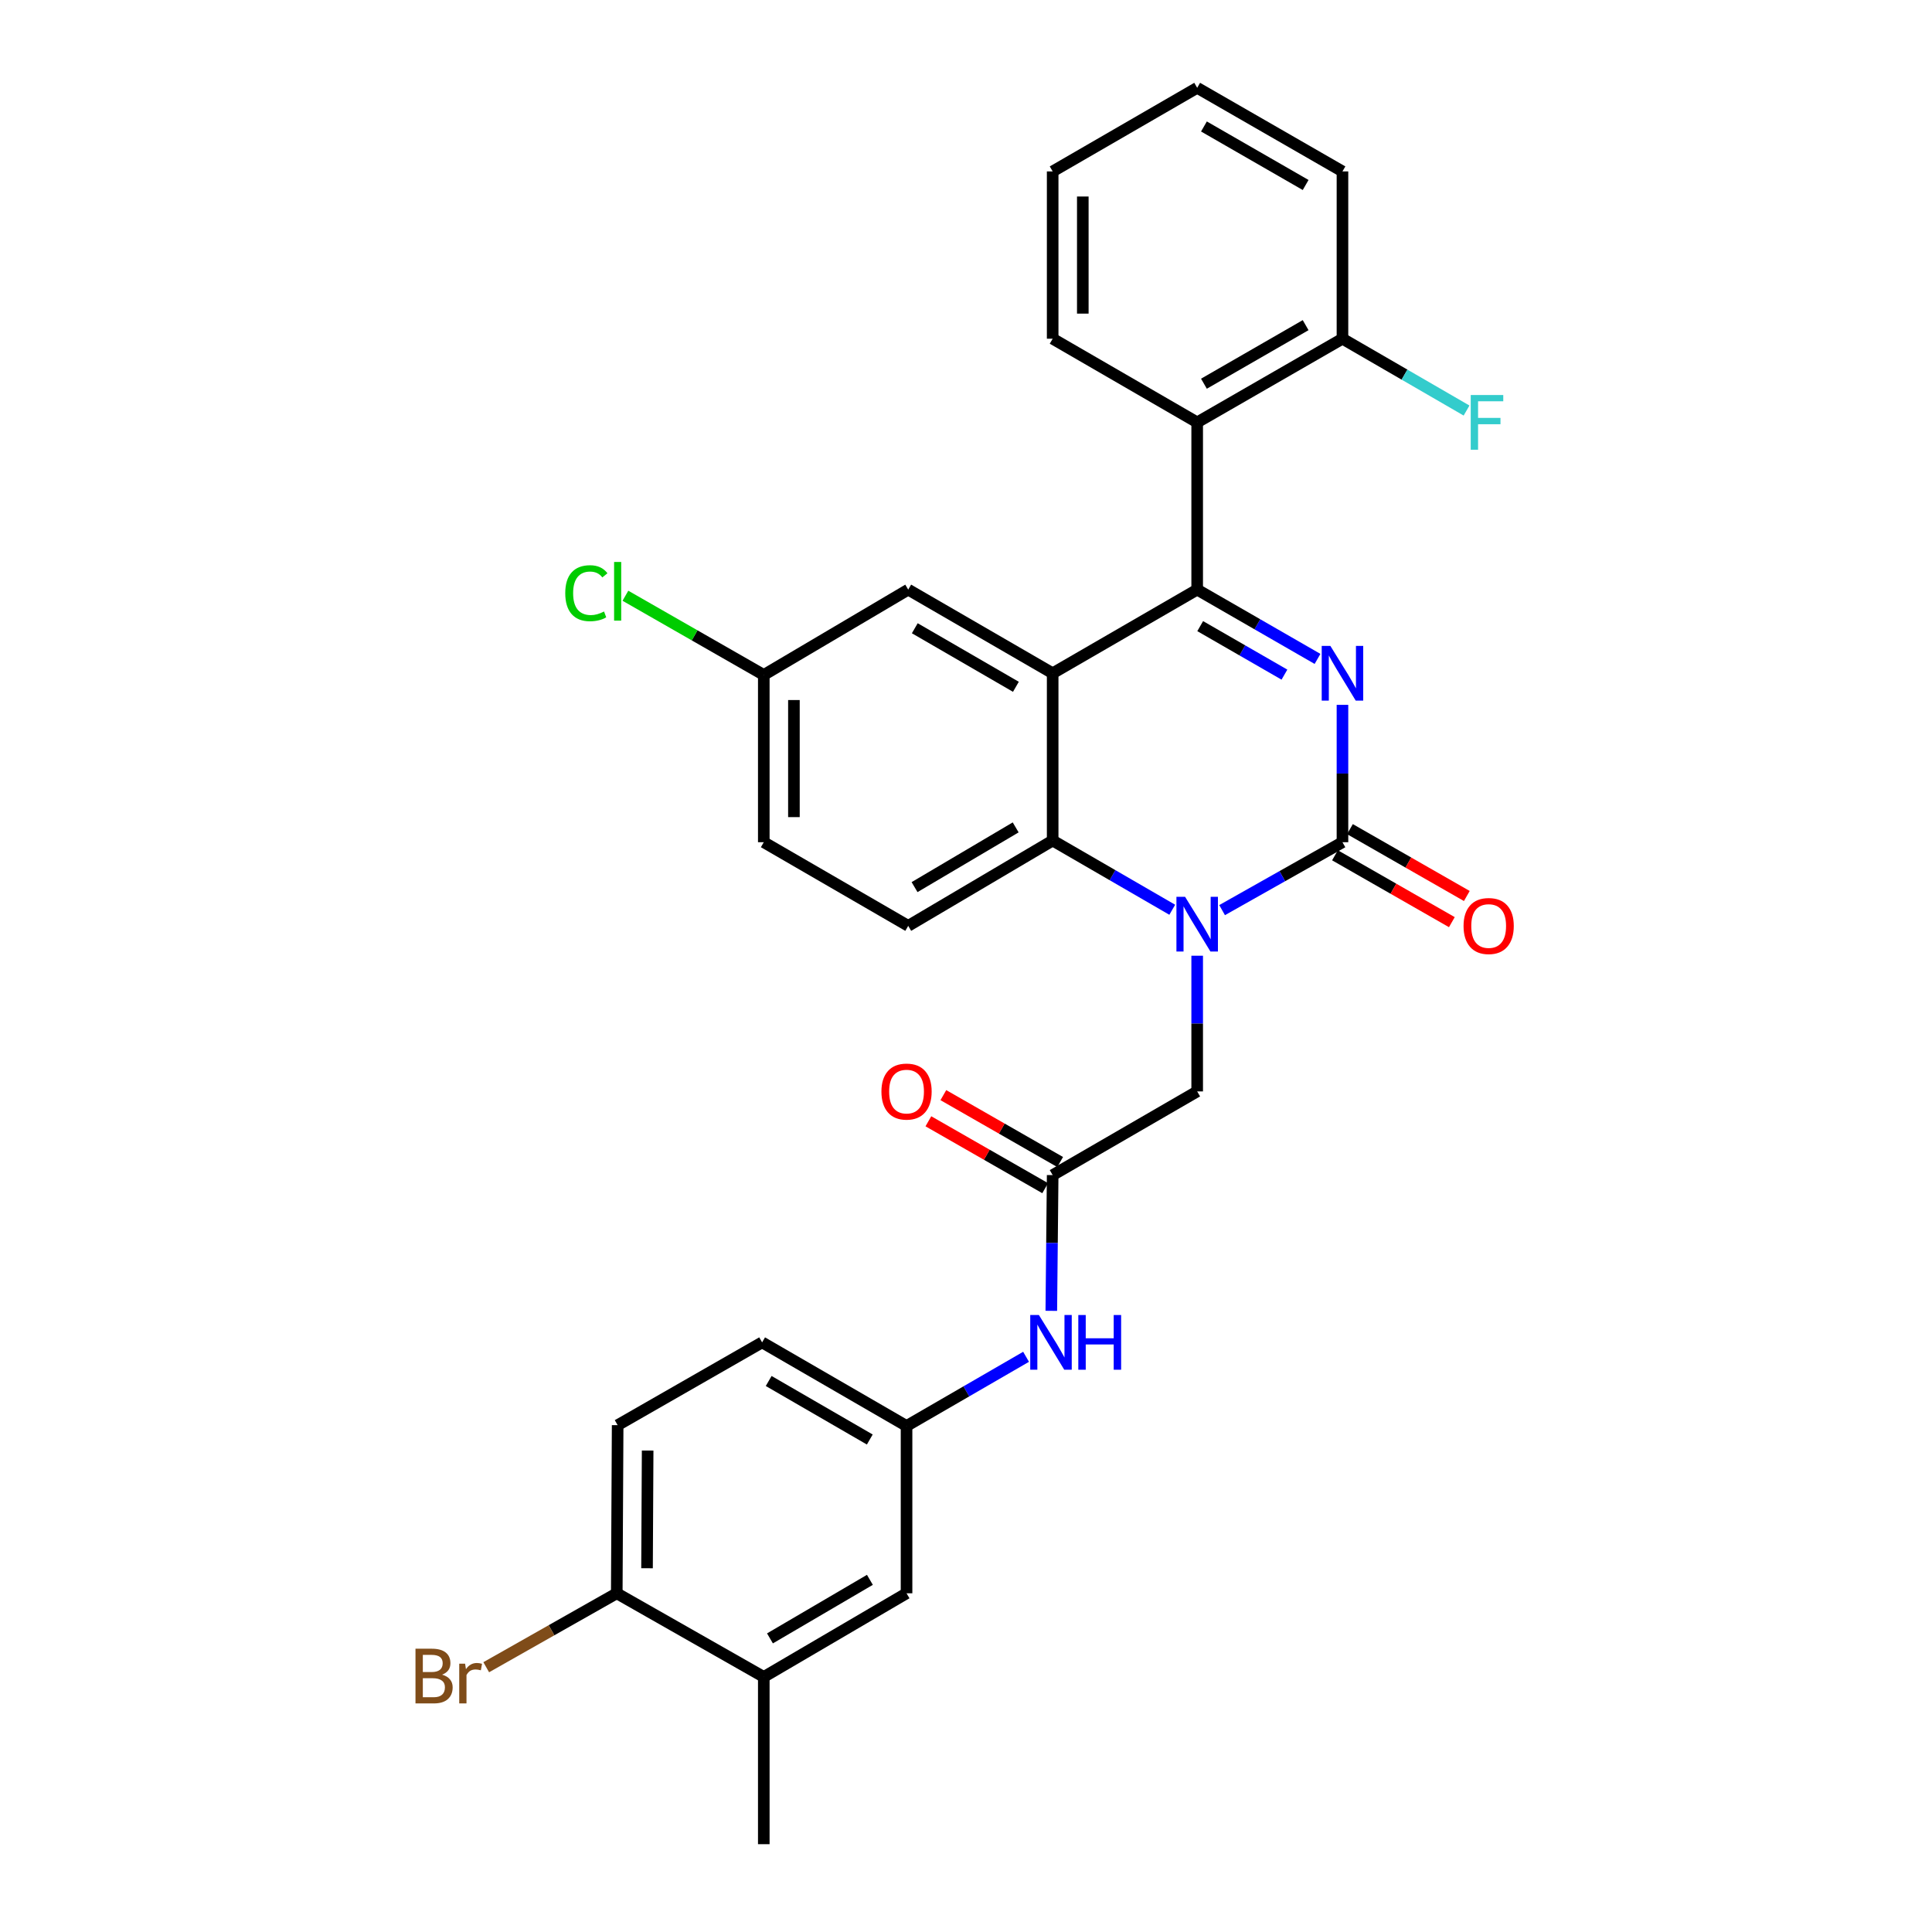 <?xml version='1.0' encoding='iso-8859-1'?>
<svg version='1.1' baseProfile='full'
              xmlns='http://www.w3.org/2000/svg'
                      xmlns:rdkit='http://www.rdkit.org/xml'
                      xmlns:xlink='http://www.w3.org/1999/xlink'
                  xml:space='preserve'
width='1000px' height='1000px' viewBox='0 0 1000 1000'>
<!-- END OF HEADER -->
<rect style='opacity:1.0;fill:#FFFFFF;stroke:none' width='1000' height='1000' x='0' y='0'> </rect>
<path class='bond-0' d='M 681.948,341.052 L 650.803,323.12' style='fill:none;fill-rule:evenodd;stroke:#0000FF;stroke-width:6px;stroke-linecap:butt;stroke-linejoin:miter;stroke-opacity:1' />
<path class='bond-0' d='M 650.803,323.12 L 619.658,305.189' style='fill:none;fill-rule:evenodd;stroke:#000000;stroke-width:6px;stroke-linecap:butt;stroke-linejoin:miter;stroke-opacity:1' />
<path class='bond-0' d='M 664.822,349.189 L 643.021,336.636' style='fill:none;fill-rule:evenodd;stroke:#0000FF;stroke-width:6px;stroke-linecap:butt;stroke-linejoin:miter;stroke-opacity:1' />
<path class='bond-0' d='M 643.021,336.636 L 621.22,324.084' style='fill:none;fill-rule:evenodd;stroke:#000000;stroke-width:6px;stroke-linecap:butt;stroke-linejoin:miter;stroke-opacity:1' />
<path class='bond-1' d='M 694.857,364.831 L 694.857,400.379' style='fill:none;fill-rule:evenodd;stroke:#0000FF;stroke-width:6px;stroke-linecap:butt;stroke-linejoin:miter;stroke-opacity:1' />
<path class='bond-1' d='M 694.857,400.379 L 694.857,435.926' style='fill:none;fill-rule:evenodd;stroke:#000000;stroke-width:6px;stroke-linecap:butt;stroke-linejoin:miter;stroke-opacity:1' />
<path class='bond-3' d='M 619.658,305.189 L 544.858,348.485' style='fill:none;fill-rule:evenodd;stroke:#000000;stroke-width:6px;stroke-linecap:butt;stroke-linejoin:miter;stroke-opacity:1' />
<path class='bond-5' d='M 619.658,305.189 L 619.658,218.622' style='fill:none;fill-rule:evenodd;stroke:#000000;stroke-width:6px;stroke-linecap:butt;stroke-linejoin:miter;stroke-opacity:1' />
<path class='bond-2' d='M 694.857,435.926 L 663.707,453.502' style='fill:none;fill-rule:evenodd;stroke:#000000;stroke-width:6px;stroke-linecap:butt;stroke-linejoin:miter;stroke-opacity:1' />
<path class='bond-2' d='M 663.707,453.502 L 632.557,471.078' style='fill:none;fill-rule:evenodd;stroke:#0000FF;stroke-width:6px;stroke-linecap:butt;stroke-linejoin:miter;stroke-opacity:1' />
<path class='bond-11' d='M 690.984,442.695 L 721.232,460.001' style='fill:none;fill-rule:evenodd;stroke:#000000;stroke-width:6px;stroke-linecap:butt;stroke-linejoin:miter;stroke-opacity:1' />
<path class='bond-11' d='M 721.232,460.001 L 751.48,477.306' style='fill:none;fill-rule:evenodd;stroke:#FF0000;stroke-width:6px;stroke-linecap:butt;stroke-linejoin:miter;stroke-opacity:1' />
<path class='bond-11' d='M 698.729,429.158 L 728.977,446.464' style='fill:none;fill-rule:evenodd;stroke:#000000;stroke-width:6px;stroke-linecap:butt;stroke-linejoin:miter;stroke-opacity:1' />
<path class='bond-11' d='M 728.977,446.464 L 759.225,463.769' style='fill:none;fill-rule:evenodd;stroke:#FF0000;stroke-width:6px;stroke-linecap:butt;stroke-linejoin:miter;stroke-opacity:1' />
<path class='bond-4' d='M 606.757,470.889 L 575.808,452.974' style='fill:none;fill-rule:evenodd;stroke:#0000FF;stroke-width:6px;stroke-linecap:butt;stroke-linejoin:miter;stroke-opacity:1' />
<path class='bond-4' d='M 575.808,452.974 L 544.858,435.06' style='fill:none;fill-rule:evenodd;stroke:#000000;stroke-width:6px;stroke-linecap:butt;stroke-linejoin:miter;stroke-opacity:1' />
<path class='bond-7' d='M 619.658,494.68 L 619.658,529.797' style='fill:none;fill-rule:evenodd;stroke:#0000FF;stroke-width:6px;stroke-linecap:butt;stroke-linejoin:miter;stroke-opacity:1' />
<path class='bond-7' d='M 619.658,529.797 L 619.658,564.914' style='fill:none;fill-rule:evenodd;stroke:#000000;stroke-width:6px;stroke-linecap:butt;stroke-linejoin:miter;stroke-opacity:1' />
<path class='bond-9' d='M 544.858,348.485 L 470.092,305.189' style='fill:none;fill-rule:evenodd;stroke:#000000;stroke-width:6px;stroke-linecap:butt;stroke-linejoin:miter;stroke-opacity:1' />
<path class='bond-9' d='M 525.827,355.487 L 473.492,325.179' style='fill:none;fill-rule:evenodd;stroke:#000000;stroke-width:6px;stroke-linecap:butt;stroke-linejoin:miter;stroke-opacity:1' />
<path class='bond-30' d='M 544.858,348.485 L 544.858,435.06' style='fill:none;fill-rule:evenodd;stroke:#000000;stroke-width:6px;stroke-linecap:butt;stroke-linejoin:miter;stroke-opacity:1' />
<path class='bond-8' d='M 544.858,435.06 L 470.092,479.223' style='fill:none;fill-rule:evenodd;stroke:#000000;stroke-width:6px;stroke-linecap:butt;stroke-linejoin:miter;stroke-opacity:1' />
<path class='bond-8' d='M 525.711,428.256 L 473.375,459.17' style='fill:none;fill-rule:evenodd;stroke:#000000;stroke-width:6px;stroke-linecap:butt;stroke-linejoin:miter;stroke-opacity:1' />
<path class='bond-13' d='M 619.658,218.622 L 694.857,175.317' style='fill:none;fill-rule:evenodd;stroke:#000000;stroke-width:6px;stroke-linecap:butt;stroke-linejoin:miter;stroke-opacity:1' />
<path class='bond-13' d='M 623.155,198.611 L 675.794,168.298' style='fill:none;fill-rule:evenodd;stroke:#000000;stroke-width:6px;stroke-linecap:butt;stroke-linejoin:miter;stroke-opacity:1' />
<path class='bond-25' d='M 619.658,218.622 L 544.858,175.317' style='fill:none;fill-rule:evenodd;stroke:#000000;stroke-width:6px;stroke-linecap:butt;stroke-linejoin:miter;stroke-opacity:1' />
<path class='bond-6' d='M 544.858,608.228 L 619.658,564.914' style='fill:none;fill-rule:evenodd;stroke:#000000;stroke-width:6px;stroke-linecap:butt;stroke-linejoin:miter;stroke-opacity:1' />
<path class='bond-10' d='M 544.858,608.228 L 544.506,643.357' style='fill:none;fill-rule:evenodd;stroke:#000000;stroke-width:6px;stroke-linecap:butt;stroke-linejoin:miter;stroke-opacity:1' />
<path class='bond-10' d='M 544.506,643.357 L 544.155,678.487' style='fill:none;fill-rule:evenodd;stroke:#0000FF;stroke-width:6px;stroke-linecap:butt;stroke-linejoin:miter;stroke-opacity:1' />
<path class='bond-17' d='M 548.733,601.461 L 518.507,584.15' style='fill:none;fill-rule:evenodd;stroke:#000000;stroke-width:6px;stroke-linecap:butt;stroke-linejoin:miter;stroke-opacity:1' />
<path class='bond-17' d='M 518.507,584.15 L 488.28,566.84' style='fill:none;fill-rule:evenodd;stroke:#FF0000;stroke-width:6px;stroke-linecap:butt;stroke-linejoin:miter;stroke-opacity:1' />
<path class='bond-17' d='M 540.983,614.994 L 510.756,597.684' style='fill:none;fill-rule:evenodd;stroke:#000000;stroke-width:6px;stroke-linecap:butt;stroke-linejoin:miter;stroke-opacity:1' />
<path class='bond-17' d='M 510.756,597.684 L 480.53,580.374' style='fill:none;fill-rule:evenodd;stroke:#FF0000;stroke-width:6px;stroke-linecap:butt;stroke-linejoin:miter;stroke-opacity:1' />
<path class='bond-20' d='M 470.092,479.223 L 395.336,435.926' style='fill:none;fill-rule:evenodd;stroke:#000000;stroke-width:6px;stroke-linecap:butt;stroke-linejoin:miter;stroke-opacity:1' />
<path class='bond-19' d='M 470.092,305.189 L 395.336,349.351' style='fill:none;fill-rule:evenodd;stroke:#000000;stroke-width:6px;stroke-linecap:butt;stroke-linejoin:miter;stroke-opacity:1' />
<path class='bond-15' d='M 531.092,702.277 L 500.159,720.179' style='fill:none;fill-rule:evenodd;stroke:#0000FF;stroke-width:6px;stroke-linecap:butt;stroke-linejoin:miter;stroke-opacity:1' />
<path class='bond-15' d='M 500.159,720.179 L 469.226,738.082' style='fill:none;fill-rule:evenodd;stroke:#000000;stroke-width:6px;stroke-linecap:butt;stroke-linejoin:miter;stroke-opacity:1' />
<path class='bond-12' d='M 395.336,867.979 L 469.226,824.683' style='fill:none;fill-rule:evenodd;stroke:#000000;stroke-width:6px;stroke-linecap:butt;stroke-linejoin:miter;stroke-opacity:1' />
<path class='bond-12' d='M 398.535,848.028 L 450.258,817.721' style='fill:none;fill-rule:evenodd;stroke:#000000;stroke-width:6px;stroke-linecap:butt;stroke-linejoin:miter;stroke-opacity:1' />
<path class='bond-26' d='M 395.336,867.979 L 395.336,954.545' style='fill:none;fill-rule:evenodd;stroke:#000000;stroke-width:6px;stroke-linecap:butt;stroke-linejoin:miter;stroke-opacity:1' />
<path class='bond-33' d='M 395.336,867.979 L 319.236,824.683' style='fill:none;fill-rule:evenodd;stroke:#000000;stroke-width:6px;stroke-linecap:butt;stroke-linejoin:miter;stroke-opacity:1' />
<path class='bond-22' d='M 694.857,175.317 L 726.971,193.907' style='fill:none;fill-rule:evenodd;stroke:#000000;stroke-width:6px;stroke-linecap:butt;stroke-linejoin:miter;stroke-opacity:1' />
<path class='bond-22' d='M 726.971,193.907 L 759.085,212.497' style='fill:none;fill-rule:evenodd;stroke:#33CCCC;stroke-width:6px;stroke-linecap:butt;stroke-linejoin:miter;stroke-opacity:1' />
<path class='bond-27' d='M 694.857,175.317 L 694.857,88.725' style='fill:none;fill-rule:evenodd;stroke:#000000;stroke-width:6px;stroke-linecap:butt;stroke-linejoin:miter;stroke-opacity:1' />
<path class='bond-14' d='M 319.236,824.683 L 319.695,737.666' style='fill:none;fill-rule:evenodd;stroke:#000000;stroke-width:6px;stroke-linecap:butt;stroke-linejoin:miter;stroke-opacity:1' />
<path class='bond-14' d='M 334.9,811.713 L 335.222,750.801' style='fill:none;fill-rule:evenodd;stroke:#000000;stroke-width:6px;stroke-linecap:butt;stroke-linejoin:miter;stroke-opacity:1' />
<path class='bond-23' d='M 319.236,824.683 L 285.452,843.819' style='fill:none;fill-rule:evenodd;stroke:#000000;stroke-width:6px;stroke-linecap:butt;stroke-linejoin:miter;stroke-opacity:1' />
<path class='bond-23' d='M 285.452,843.819 L 251.669,862.955' style='fill:none;fill-rule:evenodd;stroke:#7F4C19;stroke-width:6px;stroke-linecap:butt;stroke-linejoin:miter;stroke-opacity:1' />
<path class='bond-16' d='M 469.226,738.082 L 469.226,824.683' style='fill:none;fill-rule:evenodd;stroke:#000000;stroke-width:6px;stroke-linecap:butt;stroke-linejoin:miter;stroke-opacity:1' />
<path class='bond-21' d='M 469.226,738.082 L 394.469,694.811' style='fill:none;fill-rule:evenodd;stroke:#000000;stroke-width:6px;stroke-linecap:butt;stroke-linejoin:miter;stroke-opacity:1' />
<path class='bond-21' d='M 450.2,745.089 L 397.87,714.8' style='fill:none;fill-rule:evenodd;stroke:#000000;stroke-width:6px;stroke-linecap:butt;stroke-linejoin:miter;stroke-opacity:1' />
<path class='bond-18' d='M 319.695,737.666 L 394.469,694.811' style='fill:none;fill-rule:evenodd;stroke:#000000;stroke-width:6px;stroke-linecap:butt;stroke-linejoin:miter;stroke-opacity:1' />
<path class='bond-24' d='M 395.336,349.351 L 359.525,328.853' style='fill:none;fill-rule:evenodd;stroke:#000000;stroke-width:6px;stroke-linecap:butt;stroke-linejoin:miter;stroke-opacity:1' />
<path class='bond-24' d='M 359.525,328.853 L 323.714,308.355' style='fill:none;fill-rule:evenodd;stroke:#00CC00;stroke-width:6px;stroke-linecap:butt;stroke-linejoin:miter;stroke-opacity:1' />
<path class='bond-31' d='M 395.336,349.351 L 395.336,435.926' style='fill:none;fill-rule:evenodd;stroke:#000000;stroke-width:6px;stroke-linecap:butt;stroke-linejoin:miter;stroke-opacity:1' />
<path class='bond-31' d='M 410.932,362.338 L 410.932,422.94' style='fill:none;fill-rule:evenodd;stroke:#000000;stroke-width:6px;stroke-linecap:butt;stroke-linejoin:miter;stroke-opacity:1' />
<path class='bond-28' d='M 544.858,175.317 L 544.858,88.725' style='fill:none;fill-rule:evenodd;stroke:#000000;stroke-width:6px;stroke-linecap:butt;stroke-linejoin:miter;stroke-opacity:1' />
<path class='bond-28' d='M 560.454,162.328 L 560.454,101.714' style='fill:none;fill-rule:evenodd;stroke:#000000;stroke-width:6px;stroke-linecap:butt;stroke-linejoin:miter;stroke-opacity:1' />
<path class='bond-32' d='M 694.857,88.725 L 619.658,45.455' style='fill:none;fill-rule:evenodd;stroke:#000000;stroke-width:6px;stroke-linecap:butt;stroke-linejoin:miter;stroke-opacity:1' />
<path class='bond-32' d='M 675.799,95.752 L 623.16,65.463' style='fill:none;fill-rule:evenodd;stroke:#000000;stroke-width:6px;stroke-linecap:butt;stroke-linejoin:miter;stroke-opacity:1' />
<path class='bond-29' d='M 544.858,88.725 L 619.658,45.455' style='fill:none;fill-rule:evenodd;stroke:#000000;stroke-width:6px;stroke-linecap:butt;stroke-linejoin:miter;stroke-opacity:1' />
<path  class='atom-0' d='M 688.597 334.325
L 697.877 349.325
Q 698.797 350.805, 700.277 353.485
Q 701.757 356.165, 701.837 356.325
L 701.837 334.325
L 705.597 334.325
L 705.597 362.645
L 701.717 362.645
L 691.757 346.245
Q 690.597 344.325, 689.357 342.125
Q 688.157 339.925, 687.797 339.245
L 687.797 362.645
L 684.117 362.645
L 684.117 334.325
L 688.597 334.325
' fill='#0000FF'/>
<path  class='atom-3' d='M 613.398 464.196
L 622.678 479.196
Q 623.598 480.676, 625.078 483.356
Q 626.558 486.036, 626.638 486.196
L 626.638 464.196
L 630.398 464.196
L 630.398 492.516
L 626.518 492.516
L 616.558 476.116
Q 615.398 474.196, 614.158 471.996
Q 612.958 469.796, 612.598 469.116
L 612.598 492.516
L 608.918 492.516
L 608.918 464.196
L 613.398 464.196
' fill='#0000FF'/>
<path  class='atom-11' d='M 537.732 680.651
L 547.012 695.651
Q 547.932 697.131, 549.412 699.811
Q 550.892 702.491, 550.972 702.651
L 550.972 680.651
L 554.732 680.651
L 554.732 708.971
L 550.852 708.971
L 540.892 692.571
Q 539.732 690.651, 538.492 688.451
Q 537.292 686.251, 536.932 685.571
L 536.932 708.971
L 533.252 708.971
L 533.252 680.651
L 537.732 680.651
' fill='#0000FF'/>
<path  class='atom-11' d='M 558.132 680.651
L 561.972 680.651
L 561.972 692.691
L 576.452 692.691
L 576.452 680.651
L 580.292 680.651
L 580.292 708.971
L 576.452 708.971
L 576.452 695.891
L 561.972 695.891
L 561.972 708.971
L 558.132 708.971
L 558.132 680.651
' fill='#0000FF'/>
<path  class='atom-12' d='M 757.532 479.303
Q 757.532 472.503, 760.892 468.703
Q 764.252 464.903, 770.532 464.903
Q 776.812 464.903, 780.172 468.703
Q 783.532 472.503, 783.532 479.303
Q 783.532 486.183, 780.132 490.103
Q 776.732 493.983, 770.532 493.983
Q 764.292 493.983, 760.892 490.103
Q 757.532 486.223, 757.532 479.303
M 770.532 490.783
Q 774.852 490.783, 777.172 487.903
Q 779.532 484.983, 779.532 479.303
Q 779.532 473.743, 777.172 470.943
Q 774.852 468.103, 770.532 468.103
Q 766.212 468.103, 763.852 470.903
Q 761.532 473.703, 761.532 479.303
Q 761.532 485.023, 763.852 487.903
Q 766.212 490.783, 770.532 490.783
' fill='#FF0000'/>
<path  class='atom-18' d='M 456.226 564.994
Q 456.226 558.194, 459.586 554.394
Q 462.946 550.594, 469.226 550.594
Q 475.506 550.594, 478.866 554.394
Q 482.226 558.194, 482.226 564.994
Q 482.226 571.874, 478.826 575.794
Q 475.426 579.674, 469.226 579.674
Q 462.986 579.674, 459.586 575.794
Q 456.226 571.914, 456.226 564.994
M 469.226 576.474
Q 473.546 576.474, 475.866 573.594
Q 478.226 570.674, 478.226 564.994
Q 478.226 559.434, 475.866 556.634
Q 473.546 553.794, 469.226 553.794
Q 464.906 553.794, 462.546 556.594
Q 460.226 559.394, 460.226 564.994
Q 460.226 570.714, 462.546 573.594
Q 464.906 576.474, 469.226 576.474
' fill='#FF0000'/>
<path  class='atom-23' d='M 761.246 204.462
L 778.086 204.462
L 778.086 207.702
L 765.046 207.702
L 765.046 216.302
L 776.646 216.302
L 776.646 219.582
L 765.046 219.582
L 765.046 232.782
L 761.246 232.782
L 761.246 204.462
' fill='#33CCCC'/>
<path  class='atom-24' d='M 228.815 866.808
Q 231.535 867.568, 232.895 869.248
Q 234.295 870.888, 234.295 873.328
Q 234.295 877.248, 231.775 879.488
Q 229.295 881.688, 224.575 881.688
L 215.055 881.688
L 215.055 853.368
L 223.415 853.368
Q 228.255 853.368, 230.695 855.328
Q 233.135 857.288, 233.135 860.888
Q 233.135 865.168, 228.815 866.808
M 218.855 856.568
L 218.855 865.448
L 223.415 865.448
Q 226.215 865.448, 227.655 864.328
Q 229.135 863.168, 229.135 860.888
Q 229.135 856.568, 223.415 856.568
L 218.855 856.568
M 224.575 878.488
Q 227.335 878.488, 228.815 877.168
Q 230.295 875.848, 230.295 873.328
Q 230.295 871.008, 228.655 869.848
Q 227.055 868.648, 223.975 868.648
L 218.855 868.648
L 218.855 878.488
L 224.575 878.488
' fill='#7F4C19'/>
<path  class='atom-24' d='M 240.735 861.128
L 241.175 863.968
Q 243.335 860.768, 246.855 860.768
Q 247.975 860.768, 249.495 861.168
L 248.895 864.528
Q 247.175 864.128, 246.215 864.128
Q 244.535 864.128, 243.415 864.808
Q 242.335 865.448, 241.455 867.008
L 241.455 881.688
L 237.695 881.688
L 237.695 861.128
L 240.735 861.128
' fill='#7F4C19'/>
<path  class='atom-25' d='M 292.575 307.035
Q 292.575 299.995, 295.855 296.315
Q 299.175 292.595, 305.455 292.595
Q 311.295 292.595, 314.415 296.715
L 311.775 298.875
Q 309.495 295.875, 305.455 295.875
Q 301.175 295.875, 298.895 298.755
Q 296.655 301.595, 296.655 307.035
Q 296.655 312.635, 298.975 315.515
Q 301.335 318.395, 305.895 318.395
Q 309.015 318.395, 312.655 316.515
L 313.775 319.515
Q 312.295 320.475, 310.055 321.035
Q 307.815 321.595, 305.335 321.595
Q 299.175 321.595, 295.855 317.835
Q 292.575 314.075, 292.575 307.035
' fill='#00CC00'/>
<path  class='atom-25' d='M 317.855 290.875
L 321.535 290.875
L 321.535 321.235
L 317.855 321.235
L 317.855 290.875
' fill='#00CC00'/>
</svg>
